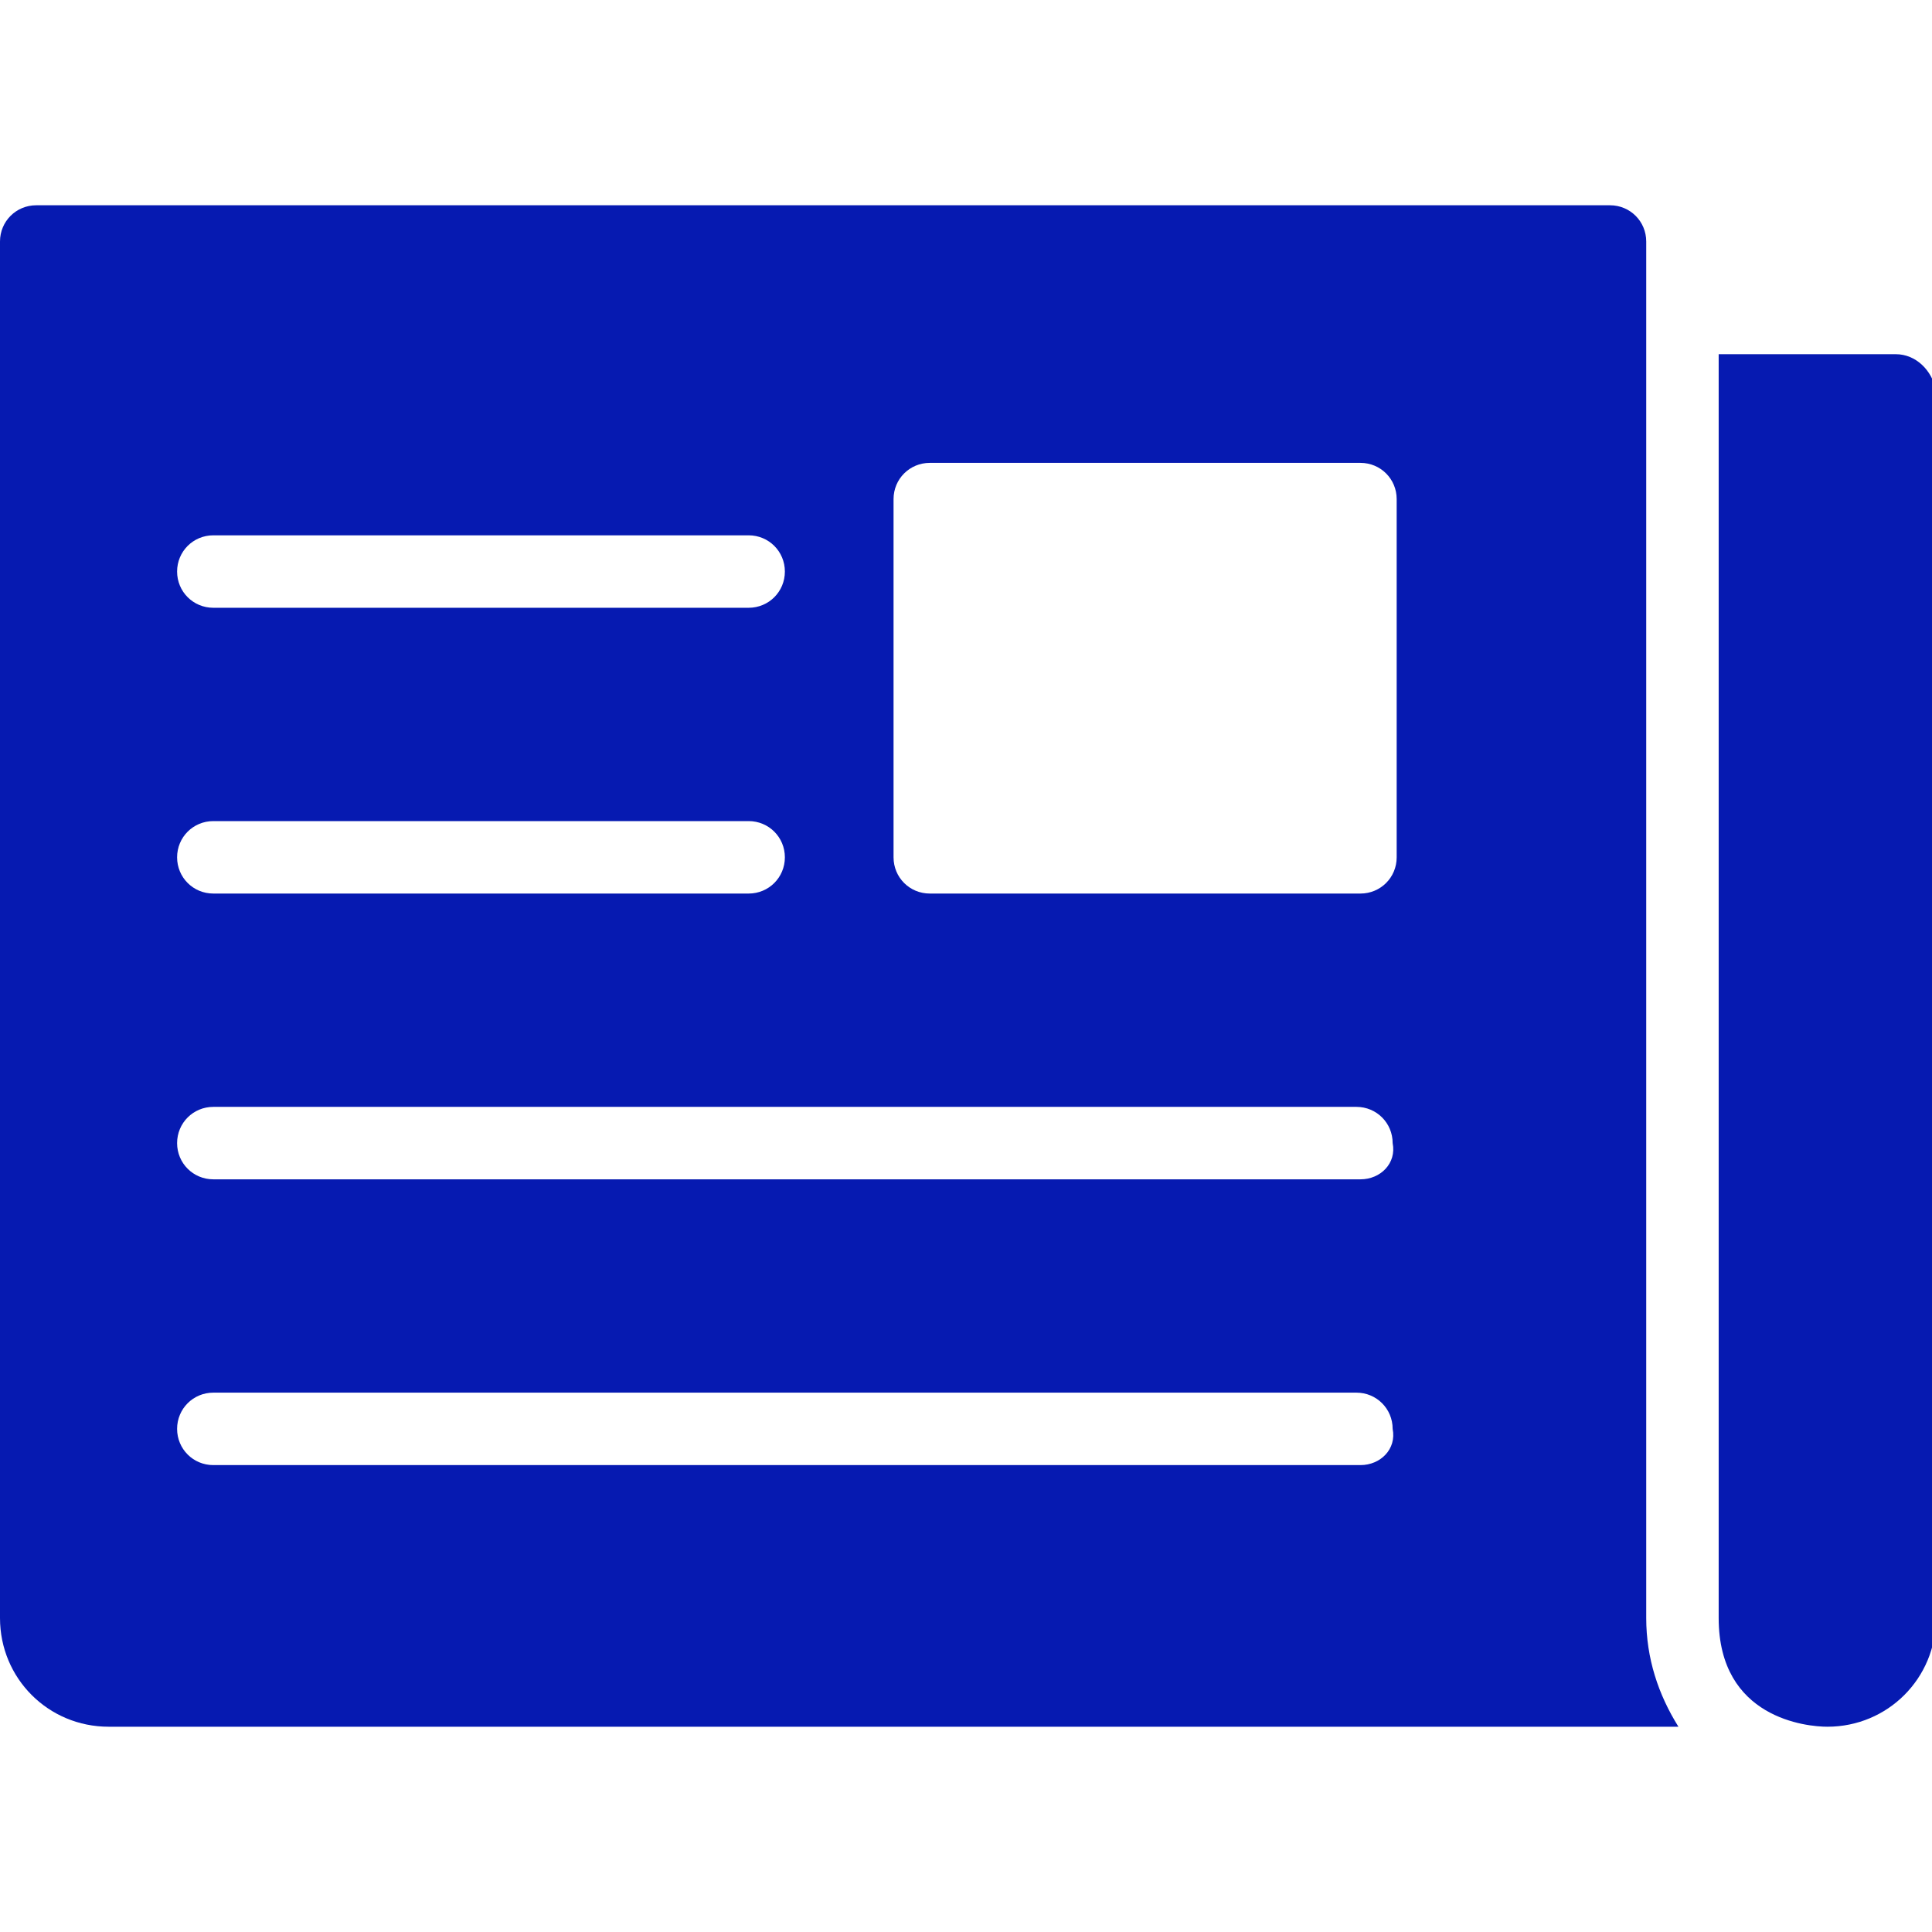 <svg viewBox="0 0 48 48" fill="none" xmlns="http://www.w3.org/2000/svg">
<g clip-path="url(#clip0)">
<path d="M47.1 8.8H42.7C42.7 16.8 42.7 40.1 42.7 40.2C42.7 42.7 44.9 42.9 45.4 42.9C46.9 42.9 48.1 41.7 48.1 40.2V9.7C48 9.2 47.6 8.8 47.1 8.8Z" fill="#061AB1"/>
<path d="M40.9 40.2C40.9 40.2 40.9 40.1 40.9 40.2V6C40.9 5.5 40.5 5.1 40 5.1H0.9C0.4 5.1 0 5.5 0 6V40.2C0 41.7 1.2 42.9 2.7 42.9H41.7C41.2 42.1 40.9 41.2 40.9 40.2ZM22.2 12.4C22.2 11.9 22.6 11.5 23.1 11.5H33.8C34.3 11.5 34.7 11.9 34.7 12.4V21.3C34.7 21.8 34.3 22.2 33.8 22.2H23.1C22.6 22.2 22.2 21.8 22.2 21.3V12.4ZM5.3 13.3H18.6C19.1 13.3 19.5 13.7 19.5 14.2C19.5 14.7 19.1 15.1 18.6 15.1H5.3C4.8 15.1 4.4 14.7 4.4 14.2C4.4 13.7 4.8 13.3 5.3 13.3ZM5.3 20.4H18.6C19.1 20.4 19.5 20.8 19.5 21.3C19.5 21.8 19.1 22.2 18.6 22.2H5.3C4.8 22.2 4.4 21.8 4.4 21.3C4.4 20.8 4.8 20.4 5.3 20.4ZM33.8 36.4H5.3C4.8 36.4 4.4 36 4.4 35.5C4.4 35 4.8 34.6 5.3 34.6H33.7C34.2 34.6 34.6 35 34.6 35.5C34.7 36 34.3 36.4 33.8 36.4ZM33.8 29.3H5.3C4.8 29.3 4.4 28.9 4.4 28.4C4.4 27.9 4.8 27.5 5.3 27.5H33.7C34.2 27.5 34.6 27.9 34.6 28.4C34.7 28.9 34.3 29.3 33.8 29.3Z" fill="#061AB1"/>
</g>
<defs>
<clipPath id="clip0">
<rect width="48" height="48" fill="white"/>
</clipPath>
</defs>
</svg>
